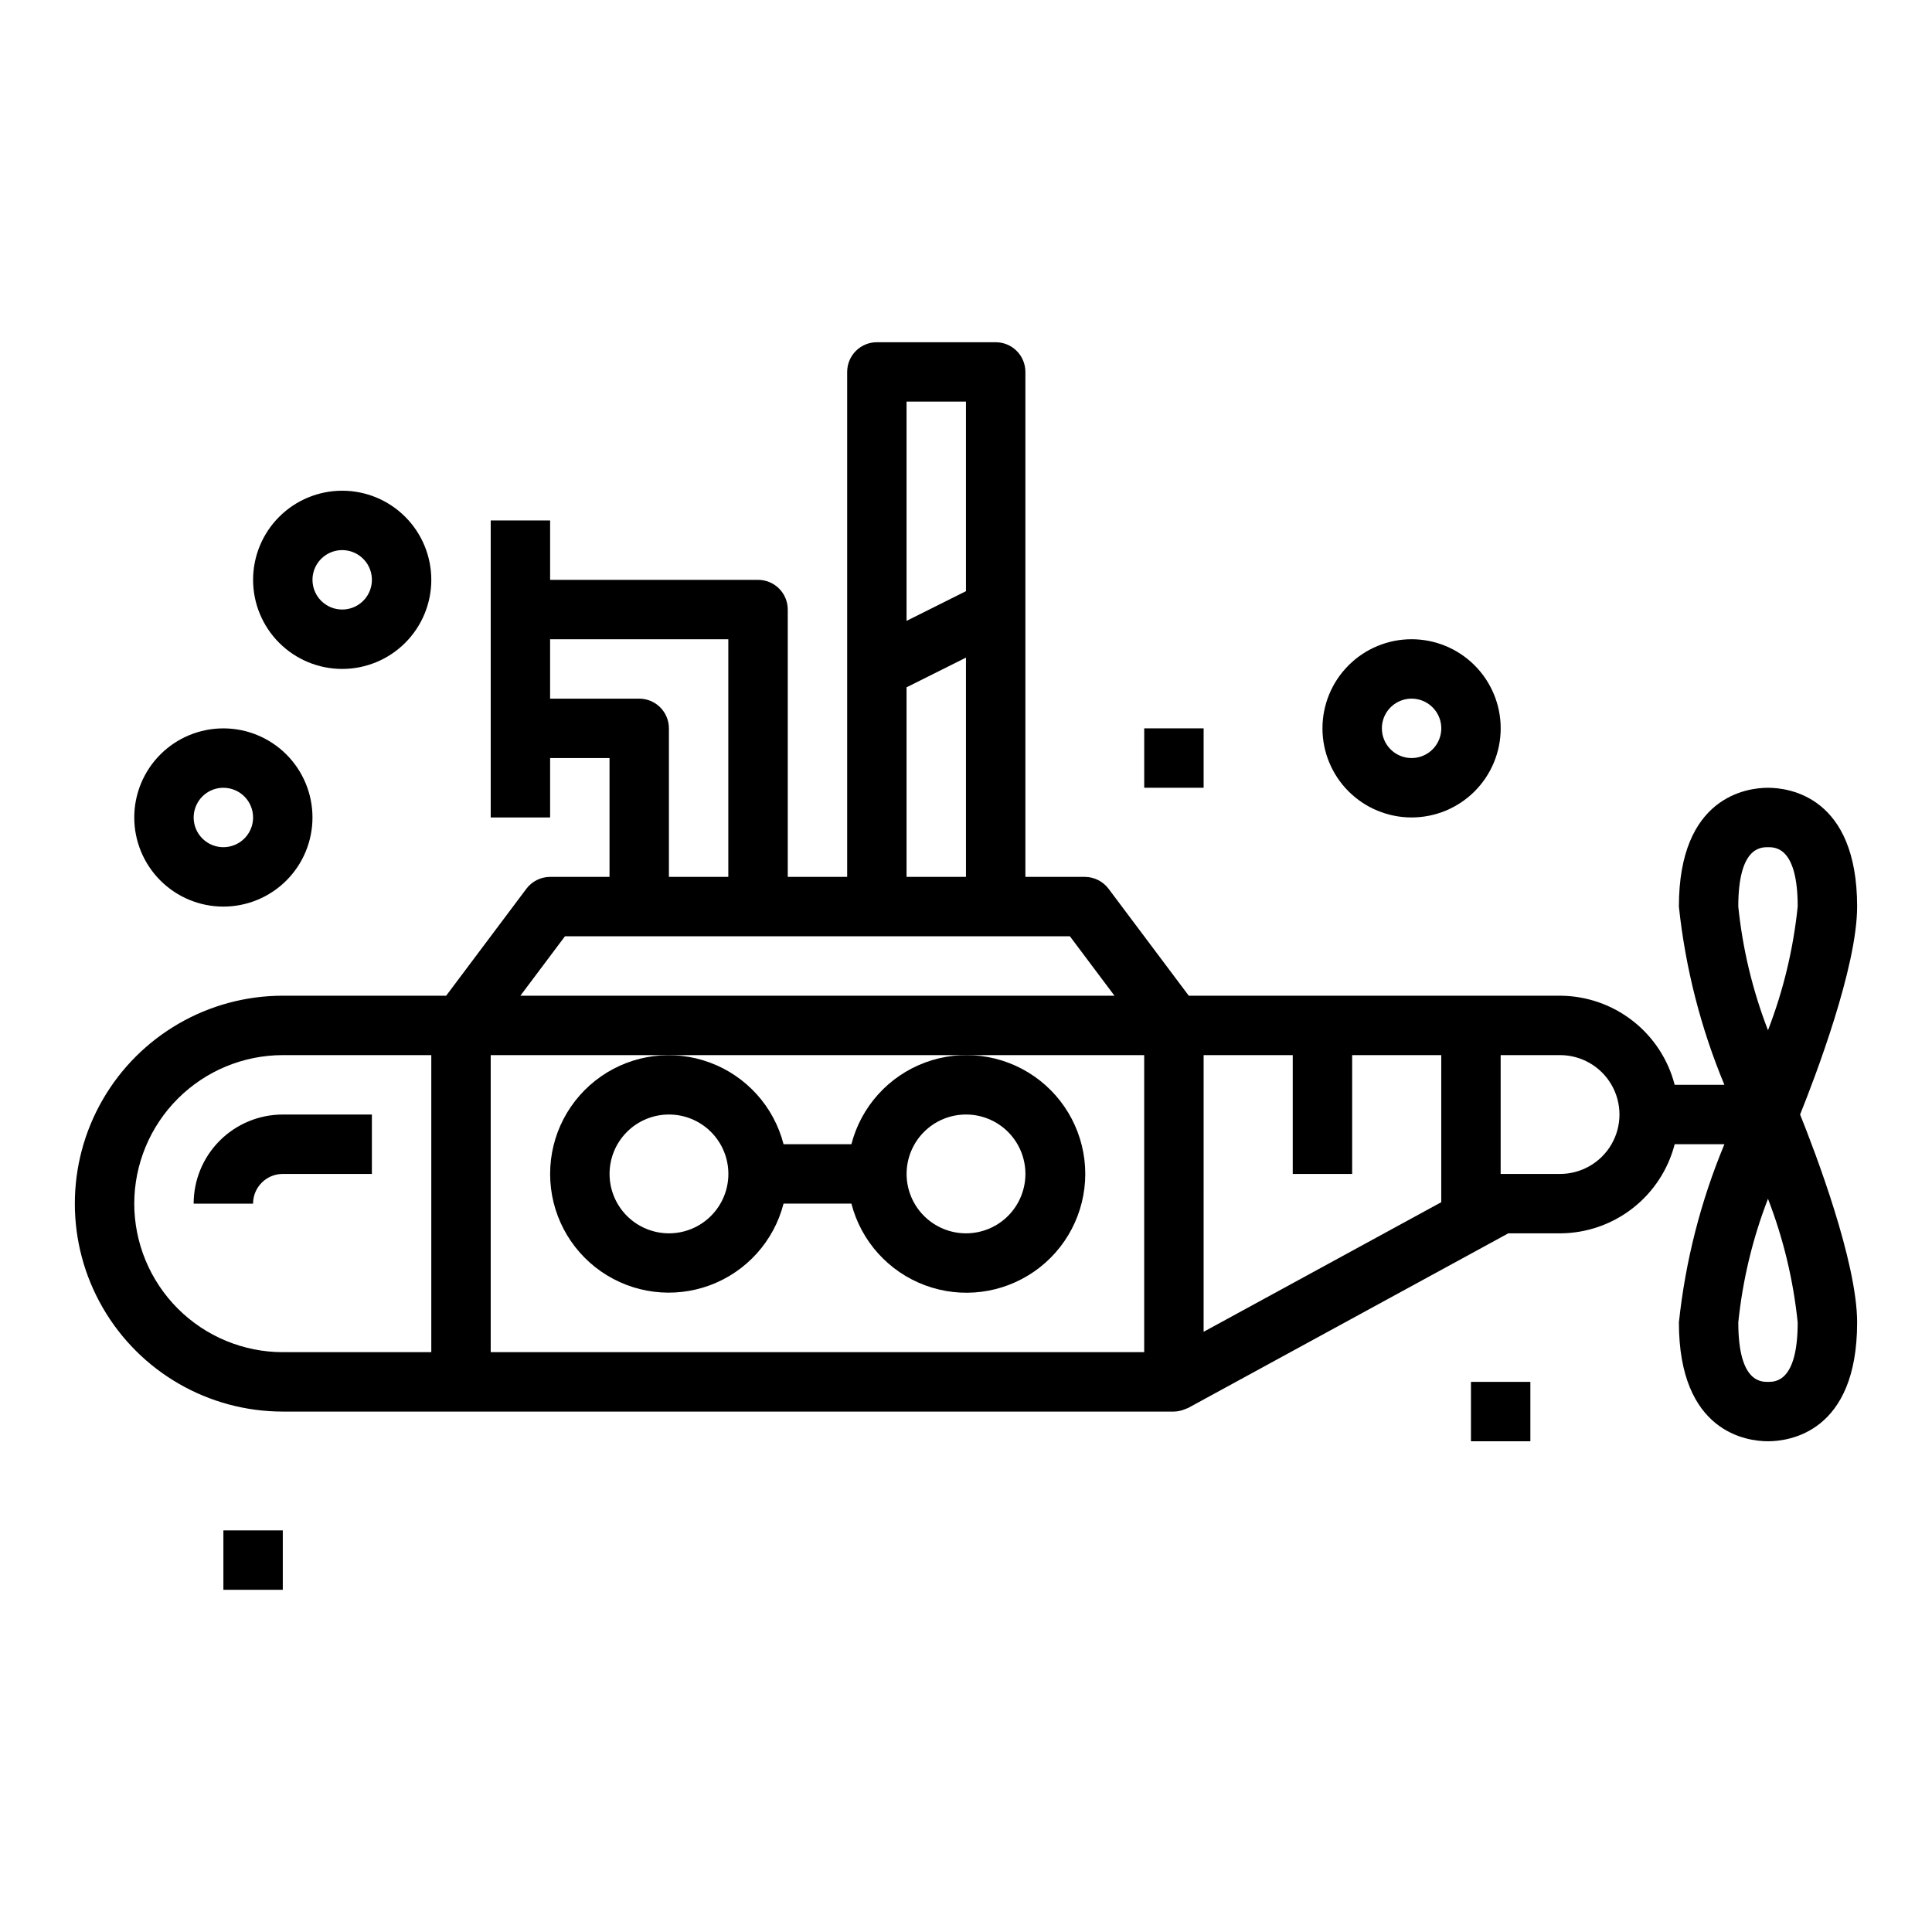 <?xml version="1.0" encoding="UTF-8"?>
<!-- Uploaded to: ICON Repo, www.svgrepo.com, Generator: ICON Repo Mixer Tools -->
<svg fill="#000000" width="800px" height="800px" version="1.1" viewBox="144 144 512 512" xmlns="http://www.w3.org/2000/svg">
 <g>
  <path d="m195.32 462.98h15.746c0-4.348 3.523-7.875 7.871-7.875h23.617v-15.742h-23.617c-6.262 0-12.27 2.488-16.699 6.918-4.43 4.426-6.918 10.434-6.918 16.699z"/>
  <path d="m289.79 455.1c-0.012 10.297 5.019 19.941 13.465 25.828 8.445 5.883 19.238 7.254 28.891 3.676 9.652-3.582 16.938-11.66 19.504-21.629h17.98c2.574 9.977 9.875 18.066 19.539 21.648 9.664 3.586 20.469 2.211 28.93-3.676 8.461-5.883 13.508-15.539 13.508-25.848 0-10.305-5.047-19.961-13.508-25.848-8.461-5.887-19.266-7.258-28.93-3.676-9.664 3.586-16.965 11.672-19.539 21.652h-17.98c-2.566-9.969-9.852-18.051-19.504-21.629-9.652-3.582-20.445-2.207-28.891 3.676-8.445 5.883-13.477 15.531-13.465 25.824zm110.21-15.742h0.004c4.176 0 8.18 1.656 11.133 4.609 2.949 2.953 4.609 6.957 4.609 11.133 0 4.176-1.66 8.18-4.609 11.133-2.953 2.953-6.957 4.613-11.133 4.613s-8.18-1.66-11.133-4.613c-2.953-2.953-4.613-6.957-4.613-11.133 0-4.176 1.66-8.18 4.613-11.133 2.953-2.953 6.957-4.609 11.133-4.609zm-78.719 0c4.176 0 8.18 1.656 11.133 4.609s4.613 6.957 4.613 11.133c0 4.176-1.66 8.18-4.613 11.133s-6.957 4.613-11.133 4.613c-4.176 0-8.18-1.66-11.133-4.613s-4.609-6.957-4.609-11.133c0-4.176 1.656-8.18 4.609-11.133s6.957-4.609 11.133-4.609z"/>
  <path d="m612.54 352.77c-5.512 0-23.617 2.266-23.617 31.488 1.723 16.242 5.781 32.152 12.062 47.234h-13.18c-1.738-6.742-5.664-12.715-11.16-16.988-5.492-4.273-12.25-6.602-19.211-6.629h-98.398l-21.254-28.34c-1.488-1.98-3.82-3.148-6.297-3.148h-15.746v-133.82c0-2.09-0.828-4.09-2.305-5.566-1.477-1.477-3.481-2.305-5.566-2.305h-31.488c-4.348 0-7.871 3.523-7.871 7.871v133.82h-15.746v-70.848c0-2.09-0.828-4.09-2.305-5.566-1.477-1.477-3.481-2.305-5.566-2.305h-55.105v-15.746h-15.742v78.719h15.742v-15.742h15.742v31.488h-15.742c-2.477 0-4.809 1.168-6.297 3.148l-21.254 28.34h-43.297c-19.688 0-37.879 10.504-47.723 27.551-9.844 17.051-9.844 38.055 0 55.105 9.844 17.047 28.035 27.551 47.723 27.551h236.16c0.934-0.02 1.852-0.207 2.719-0.551 0.195-0.07 0.906-0.332 1.055-0.41l78.719-42.934 6.109-3.336h13.734c6.961-0.027 13.719-2.359 19.211-6.633 5.496-4.273 9.422-10.246 11.16-16.984h13.18c-6.281 15.078-10.34 30.988-12.062 47.23 0 29.223 18.105 31.488 23.617 31.488s23.617-2.266 23.617-31.488c0-16.066-11.141-45.219-15.113-55.105 3.977-9.887 15.113-39.039 15.113-55.105 0-29.215-18.105-31.484-23.617-31.484zm-86.594 109.83-62.977 34.344 0.004-73.328h23.617v31.488h15.742v-31.488h23.617zm-141.7-212.17h15.742v50.238l-15.742 7.871zm0 75.715 15.742-7.871 0.004 58.109h-15.746zm-70.848 3.004h-23.617v-15.742h47.23v62.977h-15.742v-39.359c0-2.09-0.828-4.09-2.305-5.566-1.477-1.477-3.481-2.309-5.566-2.309zm-19.68 62.977h133.82l11.809 15.746h-157.44zm-114.14 70.852c0.012-10.438 4.164-20.441 11.543-27.82s17.383-11.527 27.816-11.543h39.359v78.723h-39.359c-10.434-0.012-20.438-4.164-27.816-11.543-7.379-7.379-11.531-17.383-11.543-27.816zm94.465-39.359 173.18-0.004v78.723h-173.18zm283.39 31.488-15.746-0.004v-31.488h15.742c5.625 0 10.824 3.004 13.637 7.875 2.812 4.871 2.812 10.871 0 15.742-2.812 4.871-8.012 7.871-13.637 7.871zm55.105-86.594c1.953 0 7.871 0 7.871 15.742h-0.004c-1.152 11.227-3.797 22.246-7.871 32.773-4.074-10.527-6.719-21.547-7.871-32.773 0-15.742 5.918-15.742 7.871-15.742zm0 141.7c-1.953 0-7.871 0-7.871-15.742l-0.004-0.004c1.152-11.223 3.797-22.246 7.871-32.77 4.074 10.523 6.719 21.547 7.871 32.77 0 15.746-5.918 15.746-7.871 15.746z"/>
  <path d="m179.58 360.64c0 6.266 2.488 12.273 6.918 16.699 4.426 4.43 10.434 6.918 16.699 6.918 6.262 0 12.27-2.488 16.699-6.918 4.426-4.426 6.914-10.434 6.914-16.699 0-6.262-2.488-12.27-6.914-16.699-4.43-4.426-10.438-6.914-16.699-6.914-6.266 0-12.273 2.488-16.699 6.914-4.43 4.43-6.918 10.438-6.918 16.699zm31.488 0c0 3.188-1.918 6.055-4.859 7.273-2.941 1.219-6.328 0.547-8.578-1.707-2.254-2.25-2.926-5.637-1.707-8.578s4.09-4.859 7.273-4.859c2.086 0 4.09 0.832 5.566 2.305 1.477 1.477 2.305 3.481 2.305 5.566z"/>
  <path d="m258.3 297.66c0-6.266-2.488-12.273-6.914-16.699-4.43-4.43-10.438-6.918-16.699-6.918-6.266 0-12.273 2.488-16.699 6.918-4.43 4.426-6.918 10.434-6.918 16.699 0 6.262 2.488 12.27 6.918 16.695 4.426 4.43 10.434 6.918 16.699 6.918 6.262 0 12.27-2.488 16.699-6.918 4.426-4.426 6.914-10.434 6.914-16.695zm-31.488 0c0-3.188 1.918-6.055 4.859-7.273s6.328-0.547 8.582 1.707c2.25 2.25 2.922 5.637 1.703 8.578-1.215 2.941-4.086 4.859-7.269 4.859-4.348 0-7.875-3.523-7.875-7.871z"/>
  <path d="m541.7 337.02c0-6.266-2.488-12.27-6.918-16.699-4.43-4.43-10.434-6.918-16.699-6.918-6.262 0-12.27 2.488-16.699 6.918-4.43 4.43-6.918 10.434-6.918 16.699 0 6.262 2.488 12.27 6.918 16.699 4.43 4.426 10.438 6.914 16.699 6.914 6.266 0 12.27-2.488 16.699-6.914 4.43-4.43 6.918-10.438 6.918-16.699zm-31.488 0c0-3.184 1.918-6.055 4.859-7.273s6.328-0.547 8.578 1.707c2.254 2.25 2.926 5.637 1.707 8.578s-4.09 4.859-7.273 4.859c-4.348 0-7.871-3.523-7.871-7.871z"/>
  <path d="m447.23 337.02h15.742v15.742h-15.742z"/>
  <path d="m533.82 510.21h15.742v15.742h-15.742z"/>
  <path d="m203.2 549.57h15.742v15.742h-15.742z"/>
 </g>
</svg>